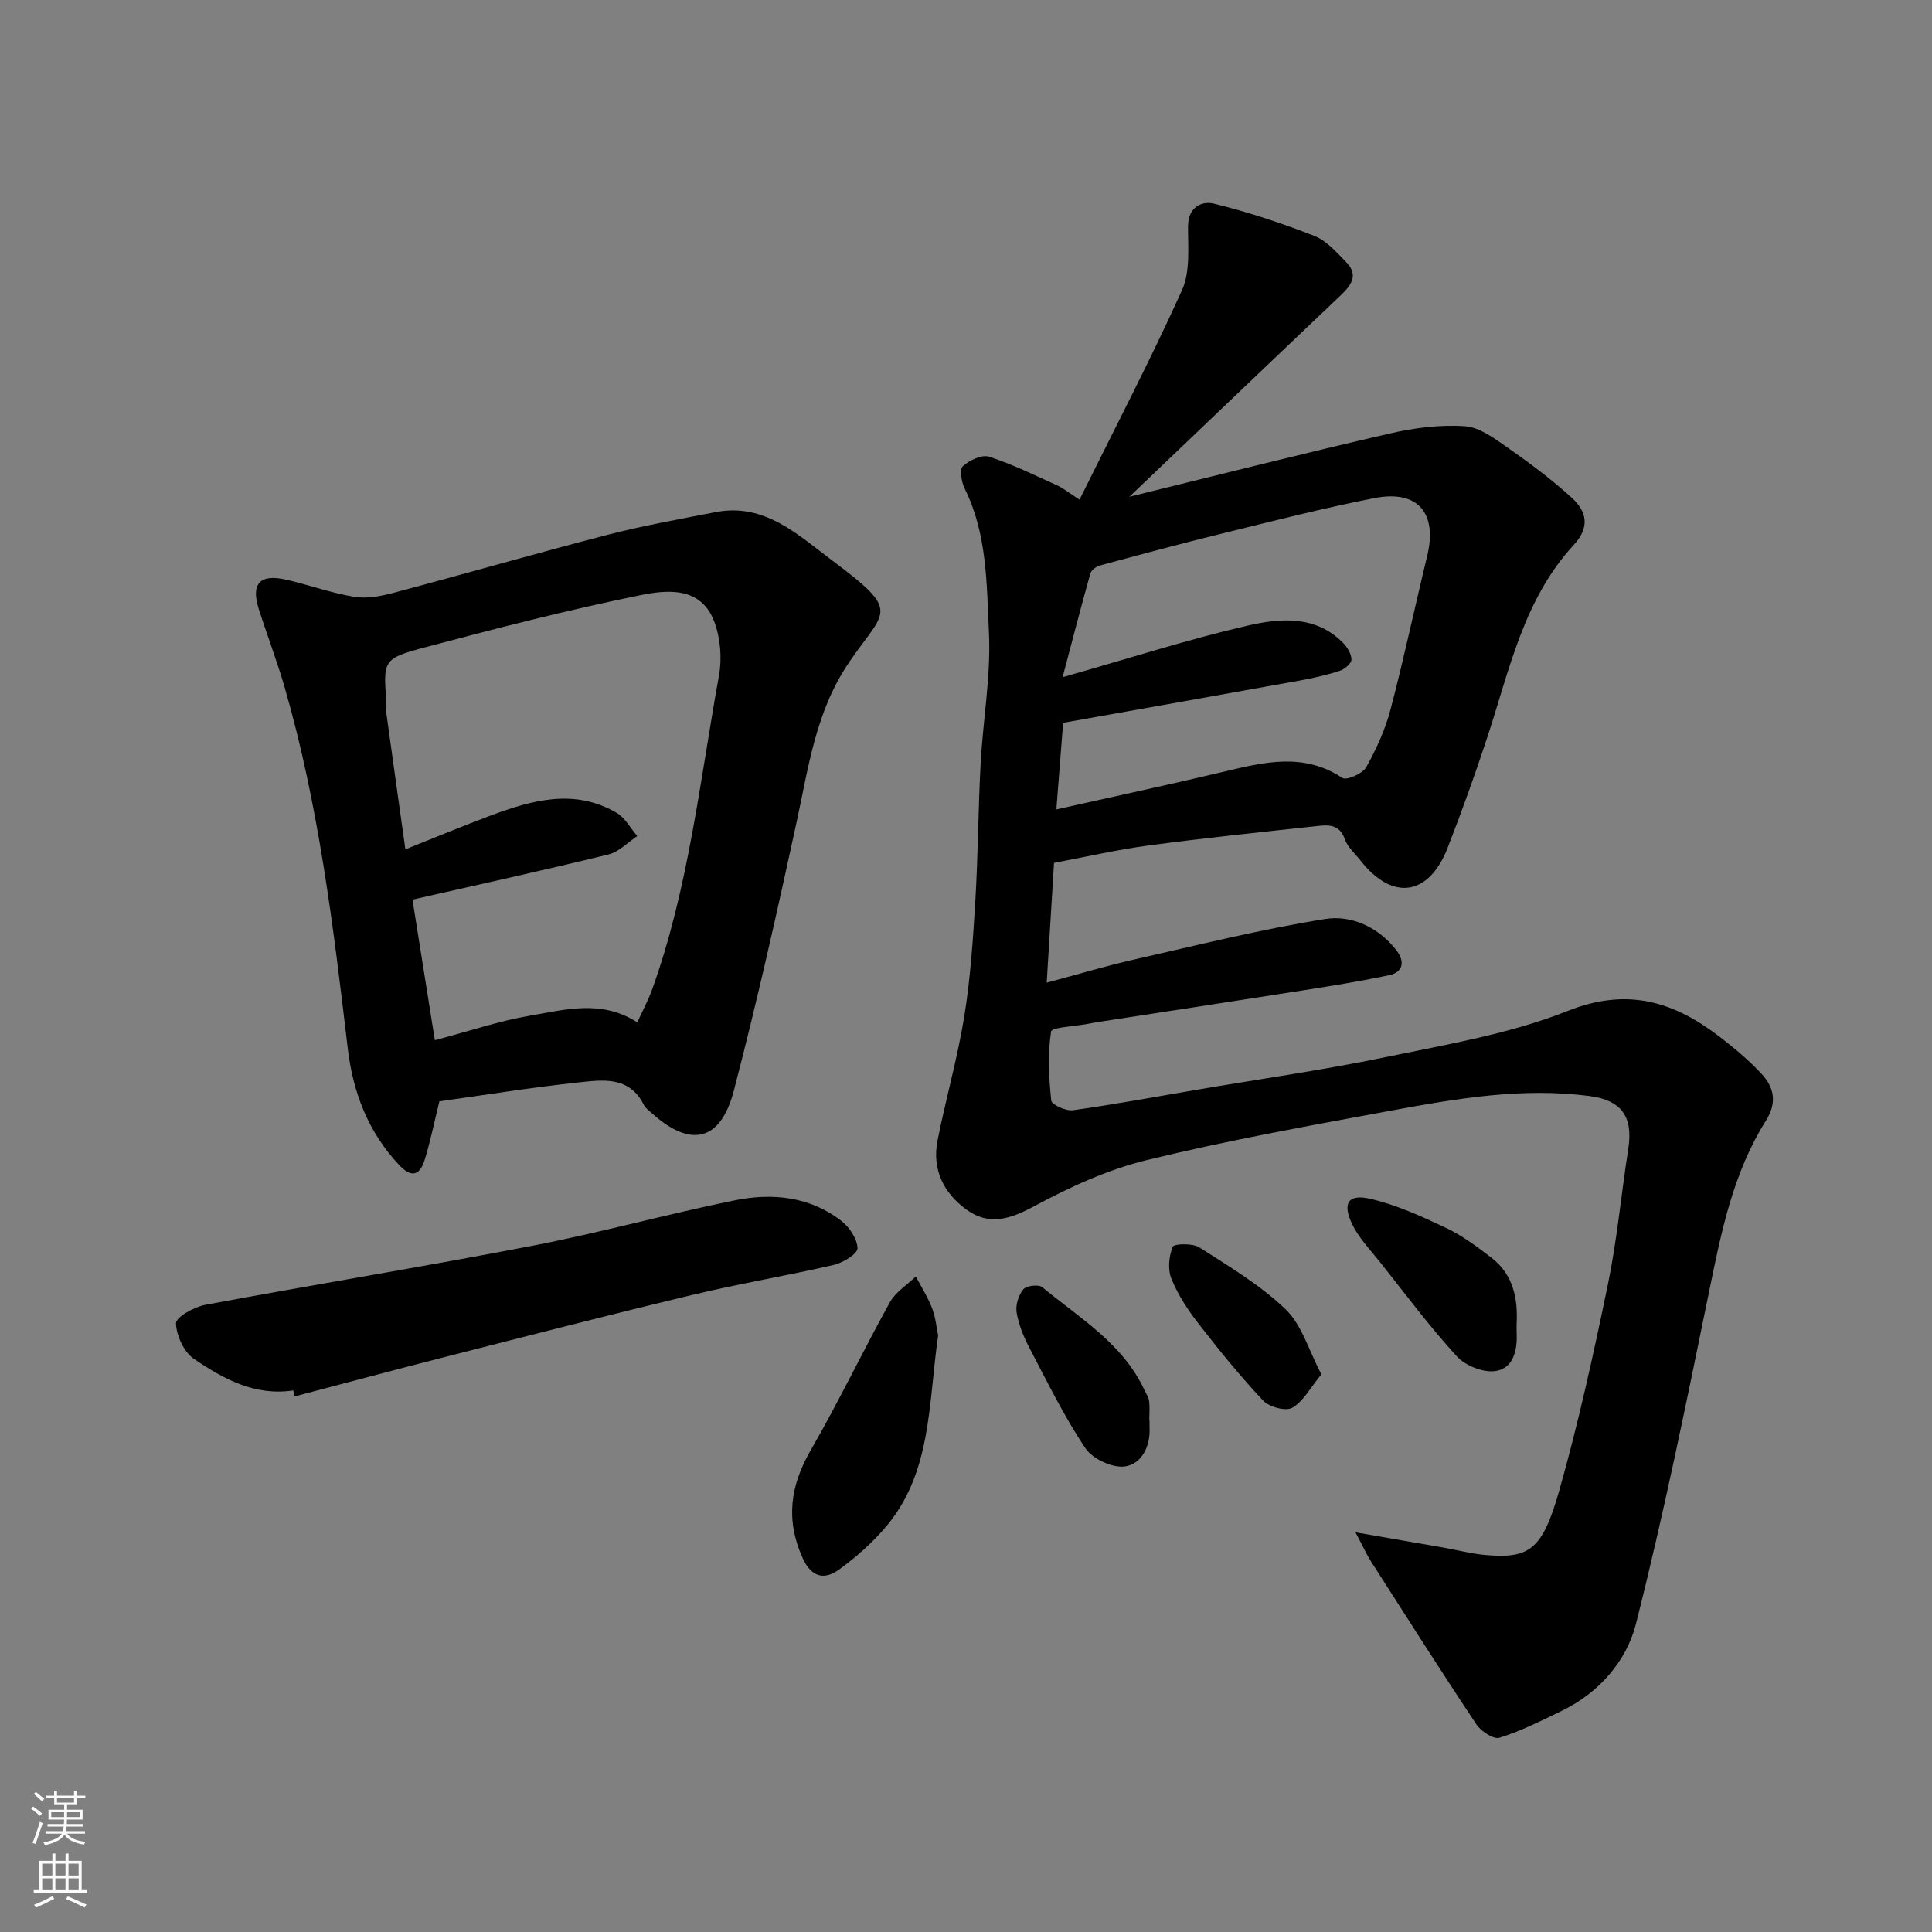 <svg enable-background="new 0 0 400 400" viewBox="0 0 400 400" xmlns="http://www.w3.org/2000/svg"><rect x="0" y="0" width="400" height="400" fill="#808080" stroke="none"/><g fill="#010000"><path d="m223.5 103.45c7.27-14.69 14.65-28.84 21.22-43.37 1.73-3.82 1.23-8.78 1.25-13.22.02-4.03 2.86-5.32 5.44-4.68 7.04 1.73 13.97 4.03 20.73 6.67 2.52.99 4.59 3.4 6.58 5.43 2.64 2.69 1.02 4.82-1.21 6.93-14.26 13.53-28.46 27.12-43.69 41.64 19.02-4.66 36.41-9.07 53.89-13.09 5.07-1.17 10.45-1.87 15.6-1.51 3.08.21 6.19 2.59 8.93 4.5 4.55 3.18 9.04 6.54 13.14 10.27 3.09 2.81 3.92 6.03.43 9.82-10.35 11.21-13.29 25.85-17.86 39.74-2.54 7.73-5.29 15.4-8.24 22.97-3.91 10.02-11.49 11.02-18.07 2.56-1.11-1.42-2.63-2.7-3.19-4.32-1.14-3.33-3.65-3-6.08-2.73-11.57 1.25-23.14 2.46-34.67 4-6.44.86-12.8 2.34-19.48 3.59-.48 7.82-.96 15.84-1.51 24.8 6.55-1.75 12.24-3.46 18.02-4.77 13.17-2.99 26.31-6.28 39.63-8.41 5.41-.87 11 1.66 14.71 6.42 1.73 2.21 1.67 4.56-1.57 5.24-5.74 1.2-11.53 2.14-17.33 3.05-14.04 2.21-28.09 4.35-42.14 6.51-.97.15-1.94.32-2.9.5-2.63.5-7.39.7-7.52 1.58-.7 4.67-.46 9.55.04 14.29.09.86 3.04 2.2 4.49 2 8.56-1.19 17.07-2.78 25.59-4.23 13.03-2.22 26.14-4.07 39.07-6.75 12.73-2.64 25.8-4.82 37.77-9.58 12.47-4.96 22.08-1.89 31.62 5.47 2.99 2.31 5.94 4.77 8.5 7.54 2.64 2.85 3.29 5.97.88 9.79-6.72 10.68-9.17 22.83-11.66 35.02-4.73 23.12-9.42 46.27-15.22 69.13-1.96 7.7-7.65 14.24-15.38 17.98-4.21 2.03-8.42 4.17-12.85 5.55-1.23.38-3.84-1.33-4.79-2.77-7.41-11.13-14.57-22.41-21.78-33.67-.95-1.49-1.68-3.13-3.25-6.09 6.84 1.19 12.51 2.16 18.17 3.15 2.89.51 5.76 1.28 8.67 1.54 9.11.79 11.82-.95 15.32-13.25 4-14.06 7.13-28.4 10.09-42.73 1.91-9.27 2.77-18.76 4.23-28.13 1.04-6.7-1.49-10.03-7.92-10.89-14.06-1.87-27.79.53-41.47 3.05-16.82 3.1-33.68 6.14-50.29 10.19-8.12 1.98-16.02 5.61-23.41 9.6-4.97 2.68-9.31 4.01-13.93.66-4.72-3.42-7.17-8.33-6-14.27 1.7-8.62 4.15-17.11 5.55-25.77 1.28-7.94 1.81-16.02 2.29-24.05.56-9.42.59-18.87 1.09-28.3.49-9.04 2.15-18.11 1.72-27.09-.48-10.02-.34-20.36-5.02-29.8-.67-1.36-1.1-3.97-.39-4.63 1.35-1.24 3.94-2.46 5.46-1.97 4.88 1.57 9.54 3.89 14.23 6.01 1.28.61 2.38 1.53 4.47 2.88zm-3.5 36.76c13.85-3.93 25.93-7.82 38.25-10.67 6.72-1.55 14.04-2.23 19.76 3.5.92.92 1.81 2.36 1.79 3.54-.01.82-1.47 2.01-2.51 2.34-2.77.89-5.65 1.52-8.52 2.04-16.18 2.92-32.37 5.79-48.66 8.69-.45 5.72-.89 11.4-1.4 17.93 12.24-2.75 23.53-5.16 34.76-7.83 8.31-1.98 16.45-3.99 24.45 1.31.85.57 4.18-.87 4.92-2.18 2.12-3.77 3.96-7.84 5.06-12.01 2.77-10.54 5.02-21.21 7.59-31.8 2.14-8.85-1.95-13.7-10.9-11.95-10.53 2.06-20.95 4.73-31.38 7.29-8.52 2.09-16.99 4.37-25.46 6.66-.78.21-1.81.96-2 1.66-1.92 6.82-3.69 13.68-5.75 21.48z"/><path d="m90.97 228.02c-1.14 4.63-1.9 8.45-3.06 12.15-.97 3.07-2.63 3.83-5.23 1.08-6.44-6.84-9.6-15.05-10.68-24.2-2.97-25.14-5.99-50.27-13.05-74.69-1.58-5.47-3.63-10.8-5.36-16.23-1.68-5.25.18-7.35 5.59-6.13 4.74 1.07 9.36 2.77 14.14 3.56 2.61.43 5.53-.12 8.15-.82 14.77-3.92 29.46-8.17 44.26-12 7.39-1.91 14.93-3.25 22.43-4.71 10.17-1.98 17.09 4.74 24.1 9.98 14.54 10.88 11 10.12 3.52 21.13-6.91 10.18-8.37 21.64-10.85 33.07-4.03 18.59-8.19 37.17-12.99 55.57-2.74 10.52-8.93 11.91-16.89 4.77-.62-.56-1.38-1.08-1.74-1.78-3.04-6.08-8.62-5.2-13.69-4.65-9.74 1.05-19.42 2.61-28.65 3.9zm40.97-16.35c1.02-2.24 2.25-4.52 3.12-6.93 7.53-21 9.85-43.13 13.8-64.9.65-3.61.29-7.86-1.03-11.27-2.8-7.21-9.82-6.45-15.32-5.33-14.96 3.04-29.78 6.86-44.54 10.79-8.72 2.32-8.62 2.67-7.97 11.42.06.83-.08 1.68.03 2.5 1.27 9.21 2.57 18.42 3.9 27.9 6.17-2.46 11.85-4.83 17.61-6.98 8.63-3.23 17.4-5.69 26.14-.57 1.75 1.03 2.85 3.17 4.26 4.8-1.97 1.3-3.77 3.27-5.93 3.8-13.52 3.3-27.11 6.29-40.61 9.36 1.58 9.94 3.09 19.43 4.63 29.1 7.38-1.95 13.43-4.02 19.65-5.07 7.26-1.22 14.82-3.43 22.26 1.38z"/><path d="m60.72 287.87c-7.94 1.22-14.48-2.4-20.56-6.52-2.07-1.41-3.65-4.82-3.72-7.37-.04-1.26 3.73-3.39 6.02-3.82 22.58-4.21 45.26-7.9 67.82-12.25 14.04-2.71 27.85-6.56 41.87-9.4 7.71-1.56 15.46-.81 22 4.22 1.69 1.3 3.32 3.73 3.39 5.69.04 1.13-2.96 3.01-4.85 3.45-9.67 2.24-19.48 3.86-29.12 6.17-17.22 4.13-34.36 8.55-51.52 12.93-10.38 2.65-20.72 5.43-31.08 8.15-.09-.43-.17-.84-.25-1.25z"/><path d="m194.23 276.5c-2.07 14.3-1.27 28.73-11.2 40.06-2.75 3.14-5.97 5.99-9.36 8.43-3.04 2.19-5.68 1.54-7.45-2.33-3.59-7.86-2.66-15 1.63-22.41 5.8-10.03 10.79-20.52 16.41-30.66 1.17-2.11 3.54-3.55 5.35-5.31 1.15 2.2 2.51 4.32 3.39 6.63.73 1.95.92 4.1 1.23 5.59z"/><path d="m314 274.14c0 .66-.02 1.33.01 2 .16 3.59-.79 7.26-4.49 7.73-2.52.33-6.16-1.14-7.92-3.07-5.62-6.15-10.62-12.87-15.81-19.41-2.1-2.65-4.58-5.18-5.96-8.2-1.89-4.13-.63-6.01 3.78-5.01 5.46 1.24 10.72 3.66 15.83 6.07 3.35 1.59 6.41 3.9 9.38 6.18 4.47 3.46 5.47 8.38 5.18 13.71z"/><path d="m238 294.06c0 .5-.02 1 0 1.49.22 3.91-1.67 7.53-5.03 8.05-2.57.4-6.76-1.53-8.24-3.75-4.42-6.59-7.93-13.79-11.63-20.85-1.19-2.28-2.2-4.77-2.62-7.28-.25-1.52.4-3.58 1.39-4.78.63-.76 3.17-1.06 3.92-.44 7.75 6.41 16.71 11.68 21.18 21.35.34.74.85 1.46.94 2.23.16 1.31.04 2.65.04 3.97.02.01.03.01.05.01z"/><path d="m273.58 284.54c-2.38 2.89-3.79 5.68-6.05 6.93-1.37.76-4.77-.17-6.03-1.51-4.77-5.07-9.18-10.52-13.45-16.03-2.19-2.82-4.2-5.92-5.53-9.2-.78-1.92-.51-4.64.28-6.6.26-.65 4.11-.77 5.51.13 6.18 3.95 12.62 7.79 17.86 12.82 3.36 3.22 4.76 8.44 7.41 13.46z"/></g><path d="m6.44 374.46.42-.45c.65.47 1.27.95 1.85 1.44l-.45.49c-.65-.56-1.25-1.06-1.82-1.48m.93 7.33-.63-.26c.55-1.36 1.05-2.8 1.52-4.33.19.1.38.19.59.27-.46 1.29-.95 2.73-1.48 4.32m-.38-10.38.44-.42c.43.34 1.01.82 1.74 1.44l-.49.49c-.53-.51-1.09-1.01-1.69-1.51m2.5.35h1.72v-1.04h.59v1.04h3.52v-1.04h.59v1.04h1.75v.53h-1.75v1.42h-2.03v.97h3.22v2.03h-3.24c0 .35-.01.66-.03.93h3.32v.53h-3.37c-.03.27-.08.58-.15.94h3.96v.53h-3.71c.67.92 1.93 1.48 3.79 1.68-.13.24-.23.44-.29.59-2.13-.38-3.48-1.08-4.04-2.12-.43.97-1.77 1.72-4.03 2.23-.09-.19-.2-.37-.33-.55 2.1-.42 3.37-1.03 3.81-1.83h-3.36v-.53h3.58c.08-.29.13-.61.16-.94h-3.33v-.53h3.39c.02-.27.04-.58.04-.93h-3.23v-2.03h3.25v-.97h-2.07v-1.42h-1.73zm1.12 3.44v1h2.65c.01-.3.02-.44.01-.4v-.25-.35zm1.19-2h3.52v-.91h-3.52zm4.71 2h-2.63v.59c0 .15-.01.28-.01.4h2.64z" fill="#fafbfa"/><path d="m13.56 383.74h.63v1.52h2.72v6.07h1.13v.6h-11.06v-.6h1.13v-6.07h2.73v-1.52h.63v1.52h2.1v-1.52zm-2.69 8.83.38.56c-1.24.63-2.53 1.25-3.85 1.85-.1-.21-.21-.42-.34-.63 1.36-.55 2.63-1.15 3.81-1.78m-2.13-4.27h2.1v-2.45h-2.1zm0 3.04h2.1v-2.46h-2.1zm2.72-3.04h2.1v-2.45h-2.1zm0 3.04h2.1v-2.46h-2.1zm6.07 3.6c-1.41-.71-2.7-1.3-3.86-1.78l.35-.56c1.45.62 2.75 1.19 3.88 1.72zm-1.25-9.09h-2.1v2.45h2.1zm-2.09 5.49h2.1v-2.46h-2.1z" fill="#fafbfa"/></svg>